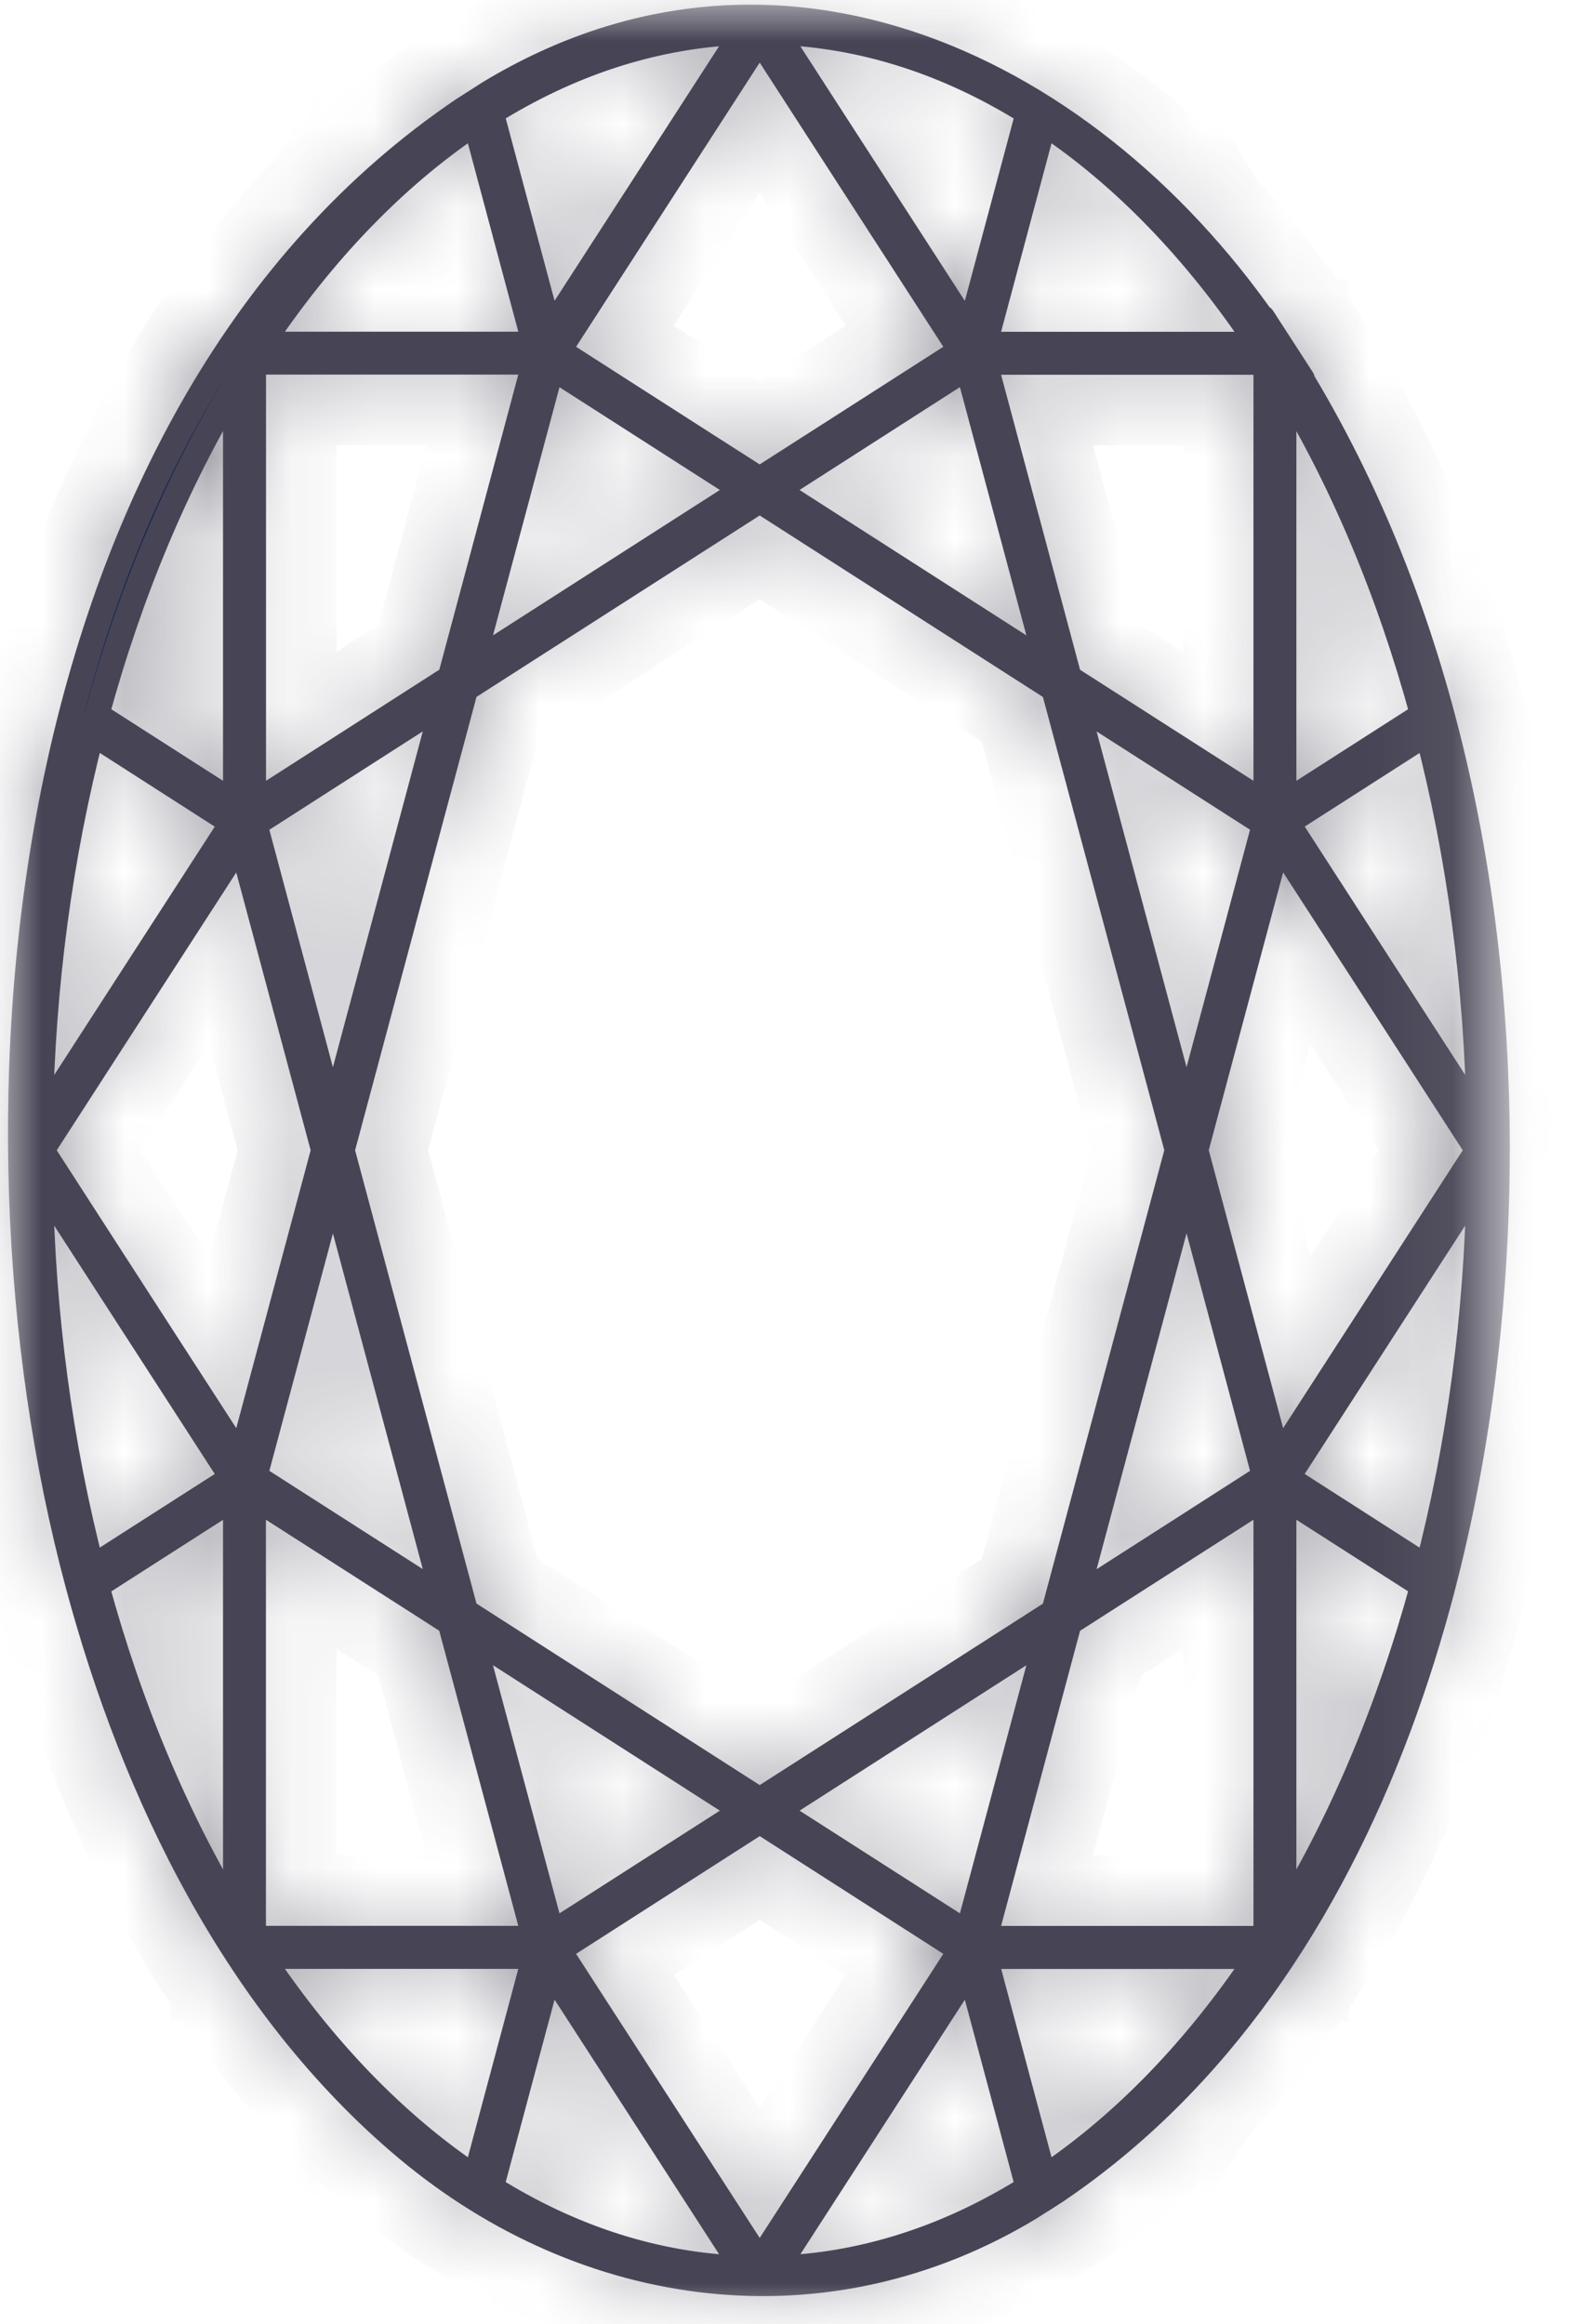 <svg width="19" height="28" viewBox="0 0 19 28" fill="none" xmlns="http://www.w3.org/2000/svg">
<g id="Clip path group">
<mask id="mask0_1848_15237" style="mask-type:luminance" maskUnits="userSpaceOnUse" x="0" y="0" width="19" height="28">
<g id="clip0_201_1625">
<path id="Vector" d="M0.5 27.5V0.5H17.7V27.5H0.5Z" fill="white" stroke="white"/>
</g>
</mask>
<g mask="url(#mask0_1848_15237)">
<g id="Group">
<g id="Vector_2">
<mask id="path-2-inside-1_1848_15237" fill="white">
<path d="M15.452 4.197C13.358 0.957 9.503 -1.07 5.887 1.122L5.736 1.219L5.581 1.318C0.216 4.944 -0.601 13.35 0.936 19.083C1.614 21.616 2.854 24.168 4.894 25.881C7.062 27.7 9.964 28.084 12.419 26.594L12.57 26.497H12.572L12.726 26.398C16.64 23.752 18.037 18.334 18.04 13.872L18.041 13.824C18.035 10.49 17.279 7.022 15.452 4.197ZM15.452 4.197C14.621 2.91 16.281 5.478 15.452 4.197V4.197ZM17.198 18.884L15.648 17.89L15.511 17.803L16.344 16.514L17.819 14.232C17.791 15.839 17.583 17.401 17.198 18.884ZM15.469 18.035L17.139 19.105C16.737 20.578 16.177 21.914 15.469 23.082V18.035ZM12.606 26.216L12.579 26.233L11.867 23.571H15.158C14.412 24.685 13.553 25.575 12.606 26.216ZM9.356 27.326L11.09 24.643L11.682 23.726L12.386 26.356L12.303 26.409C11.359 26.982 10.368 27.29 9.356 27.326ZM5.919 26.358L6.624 23.726L7.217 24.643L8.951 27.326C7.907 27.289 6.888 26.964 5.919 26.358ZM3.148 23.57H6.44L5.727 26.234C4.77 25.594 3.903 24.7 3.148 23.57ZM1.108 8.832L2.795 9.914L0.487 13.484C0.515 11.878 0.724 10.316 1.108 8.832ZM2.837 9.681L1.167 8.611C1.57 7.135 2.131 5.799 2.837 4.634V9.681ZM5.7 1.5L5.727 1.482L6.44 4.146H3.148C3.895 3.029 4.754 2.14 5.7 1.5ZM8.95 0.389L8.782 0.65L6.624 3.989L5.92 1.359L6.002 1.306C6.947 0.734 7.937 0.427 8.95 0.389ZM12.387 1.358L11.682 3.99L11.036 2.99L9.355 0.389C10.399 0.427 11.417 0.752 12.387 1.358ZM15.158 4.147H11.866L12.579 1.482C13.536 2.122 14.402 3.016 15.158 4.147ZM16.344 11.201L15.512 9.913L17.198 8.833C17.583 10.315 17.791 11.877 17.819 13.483L16.344 11.201ZM15.402 17.571L14.408 13.857L15.402 10.145L16.59 11.982L17.802 13.858L16.59 15.733L15.402 17.571ZM3.054 18.035L5.197 19.407L5.422 19.552L6.44 23.352H3.054V18.035ZM2.837 18.036V23.081C2.129 21.913 1.568 20.577 1.167 19.106L2.837 18.036ZM2.795 17.803L1.108 18.883C0.724 17.401 0.515 15.84 0.487 14.233L2.795 17.803ZM5.423 8.163L3.055 9.681V4.363H6.44L5.423 8.163ZM15.252 9.681L12.883 8.164L11.866 4.365H15.252V9.681ZM15.469 9.681V4.635C16.178 5.803 16.738 7.138 17.139 8.611L15.469 9.681ZM9.355 21.814L12.611 19.727L11.657 23.288L9.804 22.101L9.355 21.814ZM3.072 17.787L4.011 14.28L5.339 19.239L5.044 19.05L3.072 17.787ZM2.904 10.146L3.898 13.858L2.904 17.571L1.594 15.545L0.505 13.858L1.594 12.172L2.904 10.146ZM8.951 21.814L6.649 23.288L5.694 19.726L8.951 21.814ZM5.339 8.476L4.011 13.437L3.072 9.93L3.996 9.337L5.339 8.476ZM5.695 7.989L6.649 4.428L8.951 5.903L5.695 7.989ZM9.355 5.903L11.657 4.427L12.611 7.99L9.355 5.903ZM14.183 13.857L12.695 19.415L9.153 21.684L5.611 19.414L4.123 13.858L5.611 8.301L9.153 6.032L12.695 8.302L14.183 13.857ZM15.234 9.929L14.296 13.436L12.967 8.477L15.234 9.929ZM14.311 18.379L12.967 19.24L14.296 14.278L15.234 17.787L14.311 18.379ZM6.733 4.223L9.153 0.478L11.573 4.223L11.406 4.33L9.153 5.773L8.499 5.355L6.733 4.223ZM11.573 23.494L9.153 27.238L6.733 23.494L6.9 23.387L9.153 21.943L9.226 21.989L11.573 23.494ZM11.866 23.353L12.883 19.552L15.252 18.035V23.353H11.866Z"/>
</mask>
<path d="M15.452 4.197C13.358 0.957 9.503 -1.07 5.887 1.122L5.736 1.219L5.581 1.318C0.216 4.944 -0.601 13.35 0.936 19.083C1.614 21.616 2.854 24.168 4.894 25.881C7.062 27.7 9.964 28.084 12.419 26.594L12.57 26.497H12.572L12.726 26.398C16.64 23.752 18.037 18.334 18.04 13.872L18.041 13.824C18.035 10.49 17.279 7.022 15.452 4.197ZM15.452 4.197C14.621 2.91 16.281 5.478 15.452 4.197V4.197ZM17.198 18.884L15.648 17.89L15.511 17.803L16.344 16.514L17.819 14.232C17.791 15.839 17.583 17.401 17.198 18.884ZM15.469 18.035L17.139 19.105C16.737 20.578 16.177 21.914 15.469 23.082V18.035ZM12.606 26.216L12.579 26.233L11.867 23.571H15.158C14.412 24.685 13.553 25.575 12.606 26.216ZM9.356 27.326L11.09 24.643L11.682 23.726L12.386 26.356L12.303 26.409C11.359 26.982 10.368 27.29 9.356 27.326ZM5.919 26.358L6.624 23.726L7.217 24.643L8.951 27.326C7.907 27.289 6.888 26.964 5.919 26.358ZM3.148 23.57H6.44L5.727 26.234C4.77 25.594 3.903 24.7 3.148 23.57ZM1.108 8.832L2.795 9.914L0.487 13.484C0.515 11.878 0.724 10.316 1.108 8.832ZM2.837 9.681L1.167 8.611C1.57 7.135 2.131 5.799 2.837 4.634V9.681ZM5.7 1.5L5.727 1.482L6.44 4.146H3.148C3.895 3.029 4.754 2.14 5.7 1.5ZM8.95 0.389L8.782 0.65L6.624 3.989L5.92 1.359L6.002 1.306C6.947 0.734 7.937 0.427 8.95 0.389ZM12.387 1.358L11.682 3.99L11.036 2.99L9.355 0.389C10.399 0.427 11.417 0.752 12.387 1.358ZM15.158 4.147H11.866L12.579 1.482C13.536 2.122 14.402 3.016 15.158 4.147ZM16.344 11.201L15.512 9.913L17.198 8.833C17.583 10.315 17.791 11.877 17.819 13.483L16.344 11.201ZM15.402 17.571L14.408 13.857L15.402 10.145L16.59 11.982L17.802 13.858L16.59 15.733L15.402 17.571ZM3.054 18.035L5.197 19.407L5.422 19.552L6.44 23.352H3.054V18.035ZM2.837 18.036V23.081C2.129 21.913 1.568 20.577 1.167 19.106L2.837 18.036ZM2.795 17.803L1.108 18.883C0.724 17.401 0.515 15.84 0.487 14.233L2.795 17.803ZM5.423 8.163L3.055 9.681V4.363H6.44L5.423 8.163ZM15.252 9.681L12.883 8.164L11.866 4.365H15.252V9.681ZM15.469 9.681V4.635C16.178 5.803 16.738 7.138 17.139 8.611L15.469 9.681ZM9.355 21.814L12.611 19.727L11.657 23.288L9.804 22.101L9.355 21.814ZM3.072 17.787L4.011 14.28L5.339 19.239L5.044 19.05L3.072 17.787ZM2.904 10.146L3.898 13.858L2.904 17.571L1.594 15.545L0.505 13.858L1.594 12.172L2.904 10.146ZM8.951 21.814L6.649 23.288L5.694 19.726L8.951 21.814ZM5.339 8.476L4.011 13.437L3.072 9.93L3.996 9.337L5.339 8.476ZM5.695 7.989L6.649 4.428L8.951 5.903L5.695 7.989ZM9.355 5.903L11.657 4.427L12.611 7.99L9.355 5.903ZM14.183 13.857L12.695 19.415L9.153 21.684L5.611 19.414L4.123 13.858L5.611 8.301L9.153 6.032L12.695 8.302L14.183 13.857ZM15.234 9.929L14.296 13.436L12.967 8.477L15.234 9.929ZM14.311 18.379L12.967 19.24L14.296 14.278L15.234 17.787L14.311 18.379ZM6.733 4.223L9.153 0.478L11.573 4.223L11.406 4.33L9.153 5.773L8.499 5.355L6.733 4.223ZM11.573 23.494L9.153 27.238L6.733 23.494L6.9 23.387L9.153 21.943L9.226 21.989L11.573 23.494ZM11.866 23.353L12.883 19.552L15.252 18.035V23.353H11.866Z" fill="#0A1C56"/>
<path d="M15.452 4.197L14.612 4.739L14.612 4.74L15.452 4.197ZM5.887 1.122L5.369 0.266L5.359 0.273L5.348 0.279L5.887 1.122ZM5.736 1.219L5.197 0.376L5.195 0.377L5.736 1.219ZM5.581 1.318L5.04 0.477L5.03 0.483L5.021 0.49L5.581 1.318ZM0.936 19.083L1.902 18.825L1.902 18.824L0.936 19.083ZM4.894 25.881L4.251 26.646L4.251 26.646L4.894 25.881ZM12.419 26.594L12.938 27.449L12.948 27.443L12.958 27.436L12.419 26.594ZM12.57 26.497V25.497H12.277L12.031 25.655L12.57 26.497ZM12.572 26.497V27.497H12.866L13.114 27.337L12.572 26.497ZM12.726 26.398L13.268 27.238L13.277 27.232L13.286 27.226L12.726 26.398ZM18.04 13.872L17.04 13.862L17.04 13.872L18.04 13.872ZM18.041 13.824L19.041 13.834L19.041 13.822L18.041 13.824ZM17.198 18.884L16.658 19.725L17.819 20.47L18.165 19.135L17.198 18.884ZM15.648 17.89L16.188 17.048L16.186 17.047L15.648 17.89ZM15.511 17.803L14.671 17.26L14.126 18.104L14.973 18.645L15.511 17.803ZM16.344 16.514L15.504 15.971L15.504 15.972L16.344 16.514ZM17.819 14.232L18.819 14.249L18.88 10.749L16.98 13.689L17.819 14.232ZM15.469 18.035L16.009 17.193L14.469 16.206V18.035H15.469ZM17.139 19.105L18.104 19.367L18.297 18.659L17.678 18.262L17.139 19.105ZM15.469 23.082H14.469V26.664L16.325 23.6L15.469 23.082ZM12.606 26.216L13.158 27.049L13.166 27.044L12.606 26.216ZM12.579 26.233L11.613 26.492L11.973 27.835L13.132 27.067L12.579 26.233ZM11.867 23.571V22.571H10.564L10.901 23.829L11.867 23.571ZM15.158 23.571L15.989 24.127L17.032 22.571H15.158V23.571ZM9.356 27.326L8.516 26.784L7.475 28.394L9.391 28.326L9.356 27.326ZM11.09 24.643L11.93 25.186L11.93 25.186L11.09 24.643ZM11.682 23.726L12.648 23.468L12.065 21.29L10.842 23.184L11.682 23.726ZM12.386 26.356L12.928 27.197L13.541 26.802L13.352 26.097L12.386 26.356ZM12.303 26.409L12.822 27.264L12.834 27.257L12.845 27.25L12.303 26.409ZM5.919 26.358L4.953 26.1L4.762 26.814L5.389 27.206L5.919 26.358ZM6.624 23.726L7.464 23.183L6.241 21.29L5.658 23.467L6.624 23.726ZM7.217 24.643L6.377 25.186L6.377 25.186L7.217 24.643ZM8.951 27.326L8.915 28.326L10.832 28.395L9.791 26.784L8.951 27.326ZM3.148 23.57V22.57H1.275L2.316 24.125L3.148 23.57ZM6.44 23.57L7.406 23.828L7.743 22.57H6.44V23.57ZM5.727 26.234L5.171 27.065L6.332 27.841L6.693 26.492L5.727 26.234ZM1.108 8.832L1.648 7.99L0.486 7.246L0.14 8.581L1.108 8.832ZM2.795 9.914L3.635 10.456L4.18 9.613L3.335 9.072L2.795 9.914ZM0.487 13.484L-0.513 13.467L-0.573 16.966L1.327 14.027L0.487 13.484ZM2.837 9.681L2.297 10.523L3.837 11.511V9.681H2.837ZM1.167 8.611L0.202 8.347L0.009 9.056L0.627 9.452L1.167 8.611ZM2.837 4.634H3.837V1.052L1.982 4.116L2.837 4.634ZM5.7 1.5L5.158 0.66L5.149 0.665L5.14 0.672L5.7 1.5ZM5.727 1.482L6.693 1.224L6.338 -0.102L5.185 0.642L5.727 1.482ZM6.44 4.146V5.146H7.743L7.406 3.887L6.44 4.146ZM3.148 4.146L2.317 3.589L1.275 5.146H3.148V4.146ZM8.95 0.389L9.79 0.932L10.832 -0.681L8.914 -0.61L8.95 0.389ZM8.782 0.65L9.622 1.193L9.622 1.193L8.782 0.65ZM6.624 3.989L5.658 4.248L6.241 6.424L7.464 4.532L6.624 3.989ZM5.92 1.359L5.377 0.519L4.765 0.914L4.954 1.618L5.92 1.359ZM6.002 1.306L5.484 0.45L5.472 0.458L5.46 0.466L6.002 1.306ZM12.387 1.358L13.353 1.617L13.545 0.902L12.917 0.51L12.387 1.358ZM11.682 3.99L10.842 4.533L12.065 6.425L12.648 4.249L11.682 3.99ZM11.036 2.99L10.196 3.533L10.196 3.533L11.036 2.99ZM9.355 0.389L9.391 -0.61L7.475 -0.679L8.515 0.932L9.355 0.389ZM15.158 4.147V5.147H17.03L15.99 3.591L15.158 4.147ZM11.866 4.147L10.9 3.888L10.563 5.147H11.866V4.147ZM12.579 1.482L13.135 0.651L11.974 -0.124L11.614 1.224L12.579 1.482ZM16.344 11.201L15.504 11.744L15.504 11.744L16.344 11.201ZM15.512 9.913L14.972 9.071L14.127 9.613L14.672 10.456L15.512 9.913ZM17.198 8.833L18.166 8.581L17.819 7.247L16.658 7.991L17.198 8.833ZM17.819 13.483L16.98 14.026L18.88 16.966L18.819 13.466L17.819 13.483ZM15.402 17.571L14.436 17.829L15.019 20.006L16.242 18.113L15.402 17.571ZM14.408 13.857L13.442 13.598L13.373 13.857L13.442 14.115L14.408 13.857ZM15.402 10.145L16.242 9.602L15.019 7.711L14.436 9.886L15.402 10.145ZM16.59 11.982L17.43 11.439L17.43 11.439L16.59 11.982ZM17.802 13.858L18.642 14.401L18.992 13.858L18.642 13.315L17.802 13.858ZM16.59 15.733L17.43 16.276L17.43 16.276L16.59 15.733ZM3.054 18.035L3.594 17.193L2.054 16.207V18.035H3.054ZM5.197 19.407L4.658 20.25L4.658 20.25L5.197 19.407ZM5.422 19.552L6.388 19.293L6.288 18.919L5.962 18.71L5.422 19.552ZM6.44 23.352V24.352H7.743L7.406 23.093L6.44 23.352ZM3.054 23.352H2.054V24.352H3.054V23.352ZM2.837 18.036H3.837V16.208L2.297 17.194L2.837 18.036ZM2.837 23.081L1.981 23.599L3.837 26.662V23.081H2.837ZM1.167 19.106L0.628 18.264L0.009 18.66L0.202 19.368L1.167 19.106ZM2.795 17.803L3.334 18.645L4.18 18.103L3.634 17.26L2.795 17.803ZM1.108 18.883L0.14 19.134L0.486 20.469L1.647 19.725L1.108 18.883ZM0.487 14.233L1.327 13.69L-0.573 10.751L-0.513 14.25L0.487 14.233ZM5.423 8.163L5.962 9.005L6.289 8.796L6.389 8.422L5.423 8.163ZM3.055 9.681H2.055V11.511L3.594 10.523L3.055 9.681ZM3.055 4.363V3.363H2.055V4.363H3.055ZM6.44 4.363L7.406 4.622L7.743 3.363H6.44V4.363ZM15.252 9.681L14.712 10.524L16.252 11.51V9.681H15.252ZM12.883 8.164L11.918 8.423L12.018 8.797L12.344 9.007L12.883 8.164ZM11.866 4.365V3.365H10.563L10.9 4.623L11.866 4.365ZM15.252 4.365H16.252V3.365H15.252V4.365ZM15.469 9.681H14.469V11.51L16.009 10.523L15.469 9.681ZM15.469 4.635L16.325 4.116L14.469 1.056V4.635H15.469ZM17.139 8.611L17.679 9.453L18.297 9.056L18.104 8.348L17.139 8.611ZM9.355 21.814L8.816 20.972L7.501 21.814L8.816 22.656L9.355 21.814ZM12.611 19.727L13.577 19.986L14.245 17.493L12.072 18.885L12.611 19.727ZM11.657 23.288L11.118 24.13L12.269 24.868L12.623 23.547L11.657 23.288ZM9.804 22.101L10.344 21.259L10.344 21.259L9.804 22.101ZM3.072 17.787L2.106 17.528L1.917 18.234L2.532 18.628L3.072 17.787ZM4.011 14.28L4.977 14.021L4.01 10.413L3.045 14.021L4.011 14.28ZM5.339 19.239L4.799 20.081L6.972 21.474L6.305 18.981L5.339 19.239ZM5.044 19.05L4.504 19.892L4.504 19.892L5.044 19.05ZM2.904 10.146L3.87 9.887L3.288 7.71L2.064 9.603L2.904 10.146ZM3.898 13.858L4.864 14.117L4.933 13.858L4.864 13.6L3.898 13.858ZM2.904 17.571L2.064 18.114L3.288 20.007L3.87 17.83L2.904 17.571ZM1.594 15.545L0.755 16.087L0.755 16.087L1.594 15.545ZM0.505 13.858L-0.335 13.316L-0.686 13.858L-0.335 14.401L0.505 13.858ZM1.594 12.172L0.755 11.63L0.755 11.63L1.594 12.172ZM8.951 21.814L9.491 22.656L10.805 21.814L9.491 20.972L8.951 21.814ZM6.649 23.288L5.683 23.547L6.037 24.868L7.188 24.13L6.649 23.288ZM5.694 19.726L6.234 18.884L4.06 17.491L4.729 19.985L5.694 19.726ZM5.339 8.476L6.305 8.734L6.973 6.24L4.799 7.634L5.339 8.476ZM4.011 13.437L3.045 13.696L4.011 17.304L4.977 13.696L4.011 13.437ZM3.072 9.93L2.532 9.088L1.917 9.482L2.106 10.188L3.072 9.93ZM3.996 9.337L4.535 10.179L4.535 10.179L3.996 9.337ZM5.695 7.989L4.729 7.73L4.061 10.224L6.234 8.831L5.695 7.989ZM6.649 4.428L7.188 3.586L6.037 2.848L5.683 4.169L6.649 4.428ZM8.951 5.903L9.49 6.745L10.804 5.903L9.49 5.061L8.951 5.903ZM9.355 5.903L8.815 5.061L7.502 5.903L8.815 6.745L9.355 5.903ZM11.657 4.427L12.623 4.169L12.27 2.848L11.118 3.585L11.657 4.427ZM12.611 7.99L12.072 8.832L14.245 10.225L13.577 7.731L12.611 7.99ZM14.183 13.857L15.149 14.115L15.218 13.857L15.149 13.598L14.183 13.857ZM12.695 19.415L13.234 20.257L13.56 20.048L13.661 19.674L12.695 19.415ZM9.153 21.684L8.614 22.526L9.153 22.872L9.693 22.526L9.153 21.684ZM5.611 19.414L4.645 19.672L4.745 20.047L5.072 20.256L5.611 19.414ZM4.123 13.858L3.157 13.6L3.088 13.858L3.157 14.117L4.123 13.858ZM5.611 8.301L5.072 7.459L4.746 7.668L4.645 8.043L5.611 8.301ZM9.153 6.032L9.693 5.19L9.153 4.844L8.613 5.19L9.153 6.032ZM12.695 8.302L13.661 8.043L13.56 7.669L13.234 7.46L12.695 8.302ZM15.234 9.929L16.2 10.188L16.39 9.481L15.774 9.087L15.234 9.929ZM14.296 13.436L13.33 13.695L14.296 17.302L15.261 13.695L14.296 13.436ZM12.967 8.477L13.507 7.635L11.334 6.243L12.001 8.736L12.967 8.477ZM14.311 18.379L14.85 19.221L14.851 19.221L14.311 18.379ZM12.967 19.24L12.001 18.982L11.334 21.475L13.507 20.082L12.967 19.24ZM14.296 14.278L15.262 14.019L14.296 10.41L13.33 14.019L14.296 14.278ZM15.234 17.787L15.774 18.628L16.389 18.234L16.201 17.528L15.234 17.787ZM6.733 4.223L5.893 3.68L5.348 4.523L6.193 5.065L6.733 4.223ZM9.153 0.478L9.993 -0.065L9.153 -1.365L8.313 -0.065L9.153 0.478ZM11.573 4.223L12.113 5.064L12.958 4.523L12.413 3.68L11.573 4.223ZM11.406 4.33L11.946 5.172L11.947 5.171L11.406 4.33ZM9.153 5.773L8.614 6.615L9.153 6.961L9.692 6.615L9.153 5.773ZM8.499 5.355L7.959 6.197L7.96 6.197L8.499 5.355ZM11.573 23.494L12.413 24.036L12.958 23.193L12.113 22.652L11.573 23.494ZM9.153 27.238L8.314 27.781L9.154 29.08L9.993 27.781L9.153 27.238ZM6.733 23.494L6.193 22.652L5.349 23.194L5.893 24.036L6.733 23.494ZM6.9 23.387L6.36 22.544L6.36 22.545L6.9 23.387ZM9.153 21.943L9.688 21.098L9.15 20.758L8.614 21.101L9.153 21.943ZM9.226 21.989L9.766 21.147L9.761 21.144L9.226 21.989ZM11.866 23.353L10.9 23.094L10.563 24.353H11.866V23.353ZM12.883 19.552L12.344 18.71L12.018 18.92L11.918 19.294L12.883 19.552ZM15.252 18.035H16.252V16.206L14.712 17.193L15.252 18.035ZM15.252 23.353V24.353H16.252V23.353H15.252ZM16.292 3.654C15.153 1.891 13.509 0.415 11.596 -0.312C9.653 -1.051 7.46 -1.001 5.369 0.266L6.406 1.977C7.93 1.053 9.473 1.02 10.885 1.557C12.327 2.106 13.658 3.263 14.612 4.739L16.292 3.654ZM5.348 0.279L5.197 0.376L6.275 2.061L6.426 1.964L5.348 0.279ZM5.195 0.377L5.04 0.477L6.121 2.16L6.276 2.06L5.195 0.377ZM5.021 0.49C2.052 2.496 0.407 5.778 -0.309 9.206C-1.025 12.638 -0.837 16.332 -0.03 19.342L1.902 18.824C1.172 16.101 1 12.725 1.649 9.615C2.299 6.5 3.745 3.766 6.141 2.147L5.021 0.49ZM-0.03 19.342C0.677 21.985 1.996 24.753 4.251 26.646L5.537 25.115C3.712 23.582 2.55 21.247 1.902 18.825L-0.03 19.342ZM4.251 26.646C6.711 28.711 10.077 29.185 12.938 27.449L11.9 25.739C9.85 26.983 7.413 26.689 5.537 25.114L4.251 26.646ZM12.958 27.436L13.11 27.339L12.031 25.655L11.879 25.752L12.958 27.436ZM12.57 27.497H12.572V25.497H12.57V27.497ZM13.114 27.337L13.268 27.238L12.184 25.557L12.029 25.657L13.114 27.337ZM13.286 27.226C17.618 24.298 19.037 18.445 19.04 13.873L17.04 13.872C17.037 18.222 15.663 23.206 12.166 25.569L13.286 27.226ZM19.04 13.883L19.041 13.834L17.041 13.813L17.04 13.862L19.04 13.883ZM19.041 13.822C19.035 10.353 18.25 6.681 16.292 3.653L14.612 4.74C16.309 7.362 17.035 10.628 17.041 13.825L19.041 13.822ZM16.292 3.654C16.188 3.493 16.123 3.393 16.087 3.337C16.069 3.309 16.059 3.293 16.055 3.287C16.054 3.285 16.054 3.285 16.054 3.286C16.054 3.286 16.055 3.287 16.056 3.289C16.056 3.29 16.058 3.292 16.059 3.294C16.061 3.297 16.071 3.314 16.079 3.327C15.784 4.645 14.416 4.43 14.388 4.392C14.385 4.387 14.38 4.379 14.378 4.377C14.378 4.376 14.377 4.375 14.376 4.374C14.376 4.373 14.375 4.373 14.375 4.372C14.374 4.372 14.374 4.371 14.374 4.371C14.374 4.372 14.375 4.372 14.375 4.373C14.376 4.374 14.377 4.376 14.379 4.378C14.404 4.417 14.508 4.577 14.611 4.738C14.715 4.898 14.819 5.059 14.845 5.099C14.846 5.101 14.848 5.103 14.848 5.104C14.849 5.105 14.849 5.105 14.849 5.105C14.849 5.106 14.849 5.105 14.849 5.105C14.848 5.104 14.848 5.103 14.846 5.101C14.845 5.099 14.843 5.095 14.841 5.092C14.835 5.083 15.011 3.833 16.262 3.745C16.398 3.858 16.516 4.001 16.521 4.008C16.522 4.01 16.525 4.014 16.526 4.015C16.527 4.017 16.528 4.018 16.528 4.018C16.528 4.019 16.529 4.02 16.528 4.019C16.528 4.019 16.528 4.018 16.527 4.018C16.523 4.011 16.513 3.996 16.495 3.968C16.46 3.913 16.395 3.813 16.292 3.653L14.613 4.74C14.716 4.9 14.781 5 14.816 5.055C14.834 5.082 14.845 5.099 14.85 5.107C14.851 5.108 14.851 5.108 14.852 5.109C14.852 5.11 14.853 5.111 14.854 5.113C14.854 5.113 14.855 5.115 14.856 5.117C14.857 5.118 14.86 5.122 14.861 5.124C14.866 5.131 14.984 5.273 15.12 5.387C16.371 5.299 16.547 4.049 16.541 4.039C16.54 4.037 16.537 4.032 16.536 4.031C16.535 4.029 16.533 4.027 16.533 4.026C16.532 4.025 16.532 4.024 16.531 4.023C16.53 4.022 16.53 4.021 16.529 4.021C16.528 4.019 16.527 4.017 16.525 4.014C16.499 3.973 16.395 3.812 16.291 3.652C16.187 3.491 16.083 3.331 16.057 3.29C16.055 3.288 16.054 3.286 16.053 3.284C16.052 3.283 16.052 3.282 16.051 3.281C16.051 3.281 16.05 3.279 16.049 3.278C16.049 3.277 16.048 3.277 16.048 3.276C16.047 3.275 16.046 3.273 16.045 3.272C16.044 3.27 16.039 3.263 16.035 3.258C16.008 3.219 14.639 3.005 14.344 4.322C14.352 4.336 14.362 4.353 14.365 4.356C14.366 4.358 14.367 4.36 14.368 4.361C14.369 4.363 14.37 4.364 14.37 4.365C14.371 4.367 14.373 4.369 14.374 4.371C14.379 4.378 14.39 4.395 14.407 4.423C14.443 4.478 14.508 4.579 14.612 4.739L16.292 3.654ZM17.737 18.042L16.188 17.048L15.108 18.732L16.658 19.725L17.737 18.042ZM16.186 17.047L16.05 16.96L14.973 18.645L15.109 18.733L16.186 17.047ZM16.352 18.345L17.184 17.057L15.504 15.972L14.671 17.26L16.352 18.345ZM17.184 17.057L18.659 14.775L16.98 13.689L15.504 15.971L17.184 17.057ZM16.82 14.214C16.793 15.747 16.594 17.23 16.23 18.632L18.165 19.135C18.572 17.572 18.79 15.931 18.819 14.249L16.82 14.214ZM14.93 18.877L16.599 19.947L17.678 18.262L16.009 17.193L14.93 18.877ZM16.174 18.842C15.794 20.237 15.268 21.485 14.614 22.564L16.325 23.6C17.086 22.344 17.68 20.92 18.104 19.367L16.174 18.842ZM16.469 23.082V18.035H14.469V23.082H16.469ZM12.053 25.382L12.027 25.4L13.132 27.067L13.158 27.049L12.053 25.382ZM13.545 25.975L12.833 23.312L10.901 23.829L11.613 26.492L13.545 25.975ZM11.867 24.571H15.158V22.571H11.867V24.571ZM14.328 23.014C13.641 24.04 12.869 24.83 12.046 25.387L13.166 27.044C14.237 26.32 15.183 25.331 15.989 24.127L14.328 23.014ZM10.196 27.869L11.93 25.186L10.25 24.101L8.516 26.784L10.196 27.869ZM11.93 25.186L12.522 24.269L10.842 23.184L10.25 24.101L11.93 25.186ZM10.716 23.985L11.421 26.614L13.352 26.097L12.648 23.468L10.716 23.985ZM11.845 25.515L11.762 25.569L12.845 27.25L12.928 27.197L11.845 25.515ZM11.785 25.554C10.973 26.047 10.147 26.298 9.32 26.327L9.391 28.326C10.59 28.283 11.745 27.918 12.822 27.264L11.785 25.554ZM6.885 26.617L7.59 23.984L5.658 23.467L4.953 26.1L6.885 26.617ZM5.784 24.268L6.377 25.186L8.057 24.101L7.464 23.183L5.784 24.268ZM6.377 25.186L8.111 27.869L9.791 26.784L8.057 24.101L6.377 25.186ZM8.987 26.327C8.134 26.297 7.283 26.032 6.449 25.511L5.389 27.206C6.492 27.896 7.68 28.282 8.915 28.326L8.987 26.327ZM3.148 24.57H6.44V22.57H3.148V24.57ZM5.474 23.311L4.761 25.975L6.693 26.492L7.406 23.828L5.474 23.311ZM6.283 25.403C5.453 24.848 4.675 24.054 3.979 23.014L2.316 24.125C3.132 25.345 4.088 26.341 5.171 27.065L6.283 25.403ZM0.569 9.674L2.255 10.755L3.335 9.072L1.648 7.99L0.569 9.674ZM1.955 9.371L-0.353 12.941L1.327 14.027L3.635 10.456L1.955 9.371ZM1.487 13.501C1.514 11.97 1.712 10.487 2.076 9.083L0.14 8.581C-0.265 10.144 -0.484 11.785 -0.513 13.467L1.487 13.501ZM3.377 8.84L1.707 7.769L0.627 9.452L2.297 10.523L3.377 8.84ZM2.132 8.874C2.513 7.477 3.04 6.229 3.692 5.152L1.982 4.116C1.222 5.37 0.627 6.792 0.202 8.347L2.132 8.874ZM1.837 4.634V9.681H3.837V4.634H1.837ZM6.242 2.34L6.269 2.323L5.185 0.642L5.158 0.66L6.242 2.34ZM4.761 1.741L5.474 4.404L7.406 3.887L6.693 1.224L4.761 1.741ZM6.44 3.146H3.148V5.146H6.44V3.146ZM3.979 4.702C4.666 3.675 5.438 2.884 6.26 2.328L5.14 0.672C4.07 1.395 3.124 2.384 2.317 3.589L3.979 4.702ZM8.11 -0.153L7.942 0.107L9.622 1.193L9.79 0.932L8.11 -0.153ZM7.942 0.107L5.784 3.446L7.464 4.532L9.622 1.193L7.942 0.107ZM7.59 3.73L6.885 1.101L4.954 1.618L5.658 4.248L7.59 3.73ZM6.462 2.199L6.545 2.146L5.46 0.466L5.377 0.519L6.462 2.199ZM6.52 2.161C7.332 1.67 8.158 1.419 8.987 1.389L8.914 -0.61C7.716 -0.566 6.561 -0.202 5.484 0.45L6.52 2.161ZM11.421 1.099L10.716 3.731L12.648 4.249L13.353 1.617L11.421 1.099ZM12.522 3.447L11.876 2.447L10.196 3.533L10.842 4.533L12.522 3.447ZM11.876 2.447L10.195 -0.154L8.515 0.932L10.196 3.533L11.876 2.447ZM9.32 1.389C10.172 1.419 11.022 1.684 11.857 2.206L12.917 0.51C11.813 -0.18 10.626 -0.566 9.391 -0.61L9.32 1.389ZM15.158 3.147H11.866V5.147H15.158V3.147ZM12.832 4.405L13.545 1.741L11.614 1.224L10.9 3.888L12.832 4.405ZM12.024 2.314C12.854 2.868 13.631 3.662 14.327 4.703L15.99 3.591C15.174 2.371 14.219 1.375 13.135 0.651L12.024 2.314ZM17.184 10.658L16.352 9.37L14.672 10.456L15.504 11.744L17.184 10.658ZM16.051 10.755L17.737 9.675L16.658 7.991L14.972 9.071L16.051 10.755ZM16.23 9.084C16.594 10.486 16.793 11.969 16.82 13.501L18.819 13.466C18.79 11.784 18.572 10.144 18.166 8.581L16.23 9.084ZM18.659 12.94L17.184 10.658L15.504 11.744L16.98 14.026L18.659 12.94ZM16.368 17.312L15.374 13.598L13.442 14.115L14.436 17.829L16.368 17.312ZM15.374 14.115L16.368 10.404L14.436 9.886L13.442 13.598L15.374 14.115ZM14.562 10.688L15.75 12.525L17.43 11.439L16.242 9.602L14.562 10.688ZM15.75 12.525L16.962 14.401L18.642 13.315L17.43 11.439L15.75 12.525ZM16.962 13.315L15.75 15.191L17.43 16.276L18.642 14.401L16.962 13.315ZM15.75 15.191L14.562 17.028L16.242 18.113L17.43 16.276L15.75 15.191ZM2.515 18.877L4.658 20.25L5.736 18.566L3.594 17.193L2.515 18.877ZM4.658 20.25L4.883 20.394L5.962 18.71L5.736 18.565L4.658 20.25ZM4.456 19.811L5.474 23.61L7.406 23.093L6.388 19.293L4.456 19.811ZM6.44 22.352H3.054V24.352H6.44V22.352ZM4.054 23.352V18.035H2.054V23.352H4.054ZM1.837 18.036V23.081H3.837V18.036H1.837ZM3.692 22.563C3.037 21.483 2.511 20.235 2.132 18.843L0.202 19.368C0.624 20.92 1.22 22.343 1.981 23.599L3.692 22.563ZM1.706 19.948L3.376 18.878L2.297 17.194L0.628 18.264L1.706 19.948ZM2.255 16.961L0.569 18.041L1.647 19.725L3.334 18.645L2.255 16.961ZM2.076 18.632C1.712 17.23 1.514 15.747 1.487 14.216L-0.513 14.25C-0.484 15.932 -0.265 17.572 0.14 19.134L2.076 18.632ZM-0.353 14.776L1.955 18.346L3.634 17.26L1.327 13.69L-0.353 14.776ZM4.883 7.321L2.515 8.84L3.594 10.523L5.962 9.005L4.883 7.321ZM4.055 9.681V4.363H2.055V9.681H4.055ZM3.055 5.363H6.44V3.363H3.055V5.363ZM5.474 4.105L4.457 7.905L6.389 8.422L7.406 4.622L5.474 4.105ZM15.791 8.839L13.423 7.322L12.344 9.007L14.712 10.524L15.791 8.839ZM13.85 7.906L12.832 4.106L10.9 4.623L11.918 8.423L13.85 7.906ZM11.866 5.365H15.252V3.365H11.866V5.365ZM14.252 4.365V9.681H16.252V4.365H14.252ZM16.469 9.681V4.635H14.469V9.681H16.469ZM14.614 5.153C15.269 6.233 15.795 7.48 16.174 8.873L18.104 8.348C17.681 6.796 17.087 5.373 16.325 4.116L14.614 5.153ZM16.599 7.769L14.93 8.839L16.009 10.523L17.679 9.453L16.599 7.769ZM9.895 22.656L13.151 20.569L12.072 18.885L8.816 20.972L9.895 22.656ZM11.645 19.468L10.691 23.029L12.623 23.547L13.577 19.986L11.645 19.468ZM12.197 22.446L10.344 21.259L9.265 22.943L11.118 24.13L12.197 22.446ZM10.344 21.259L9.895 20.971L8.816 22.656L9.265 22.943L10.344 21.259ZM4.038 18.045L4.977 14.538L3.045 14.021L2.106 17.528L4.038 18.045ZM3.045 14.538L4.373 19.498L6.305 18.981L4.977 14.021L3.045 14.538ZM5.878 18.398L5.583 18.208L4.504 19.892L4.799 20.081L5.878 18.398ZM5.583 18.208L3.612 16.945L2.532 18.628L4.504 19.892L5.583 18.208ZM1.938 10.404L2.932 14.117L4.864 13.6L3.87 9.887L1.938 10.404ZM2.932 13.6L1.938 17.313L3.87 17.83L4.864 14.117L2.932 13.6ZM3.744 17.029L2.434 15.002L0.755 16.087L2.064 18.114L3.744 17.029ZM2.434 15.002L1.345 13.316L-0.335 14.401L0.755 16.087L2.434 15.002ZM1.345 14.401L2.434 12.715L0.755 11.63L-0.335 13.316L1.345 14.401ZM2.434 12.715L3.744 10.688L2.064 9.603L0.755 11.63L2.434 12.715ZM8.412 20.971L6.109 22.446L7.188 24.13L9.491 22.656L8.412 20.971ZM7.615 23.029L6.66 19.467L4.729 19.985L5.683 23.547L7.615 23.029ZM5.155 20.568L8.412 22.655L9.491 20.972L6.234 18.884L5.155 20.568ZM4.373 8.217L3.045 13.179L4.977 13.696L6.305 8.734L4.373 8.217ZM4.977 13.179L4.038 9.671L2.106 10.188L3.045 13.696L4.977 13.179ZM3.611 10.772L4.535 10.179L3.456 8.496L2.532 9.088L3.611 10.772ZM4.535 10.179L5.879 9.317L4.799 7.634L3.456 8.496L4.535 10.179ZM6.661 8.248L7.615 4.687L5.683 4.169L4.729 7.73L6.661 8.248ZM6.109 5.27L8.411 6.745L9.49 5.061L7.188 3.586L6.109 5.27ZM8.411 5.061L5.155 7.147L6.234 8.831L9.49 6.745L8.411 5.061ZM9.894 6.745L12.197 5.269L11.118 3.585L8.815 5.061L9.894 6.745ZM10.691 4.686L11.645 8.248L13.577 7.731L12.623 4.169L10.691 4.686ZM13.151 7.148L9.895 5.061L8.815 6.745L12.072 8.832L13.151 7.148ZM13.217 13.598L11.729 19.156L13.661 19.674L15.149 14.115L13.217 13.598ZM12.155 18.573L8.614 20.842L9.693 22.526L13.234 20.257L12.155 18.573ZM9.693 20.842L6.151 18.572L5.072 20.256L8.614 22.526L9.693 20.842ZM6.577 19.155L5.089 13.6L3.157 14.117L4.645 19.672L6.577 19.155ZM5.089 14.117L6.577 8.56L4.645 8.043L3.157 13.6L5.089 14.117ZM6.151 9.143L9.692 6.874L8.613 5.19L5.072 7.459L6.151 9.143ZM8.613 6.874L12.155 9.144L13.234 7.46L9.693 5.19L8.613 6.874ZM11.729 8.561L13.217 14.115L15.149 13.598L13.661 8.043L11.729 8.561ZM14.268 9.67L13.33 13.177L15.261 13.695L16.2 10.188L14.268 9.67ZM15.261 13.177L13.933 8.218L12.001 8.736L13.33 13.695L15.261 13.177ZM12.428 9.319L14.695 10.771L15.774 9.087L13.507 7.635L12.428 9.319ZM13.771 17.537L12.428 18.398L13.507 20.082L14.85 19.221L13.771 17.537ZM13.933 19.499L15.261 14.537L13.33 14.019L12.001 18.982L13.933 19.499ZM13.329 14.536L14.268 18.045L16.201 17.528L15.262 14.019L13.329 14.536ZM14.695 16.945L13.771 17.537L14.851 19.221L15.774 18.628L14.695 16.945ZM7.573 4.765L9.993 1.02L8.313 -0.065L5.893 3.68L7.573 4.765ZM8.313 1.02L10.733 4.766L12.413 3.68L9.993 -0.065L8.313 1.02ZM11.033 3.381L10.867 3.488L11.947 5.171L12.113 5.064L11.033 3.381ZM10.867 3.488L8.614 4.931L9.692 6.615L11.946 5.172L10.867 3.488ZM9.692 4.931L9.038 4.512L7.96 6.197L8.614 6.615L9.692 4.931ZM9.039 4.513L7.272 3.381L6.193 5.065L7.959 6.197L9.039 4.513ZM10.734 22.951L8.314 26.695L9.993 27.781L12.413 24.036L10.734 22.951ZM9.993 26.695L7.573 22.951L5.893 24.036L8.314 27.781L9.993 26.695ZM7.273 24.335L7.44 24.228L6.36 22.545L6.193 22.652L7.273 24.335ZM7.439 24.229L9.693 22.785L8.614 21.101L6.36 22.544L7.439 24.229ZM8.619 22.788L8.692 22.834L9.761 21.144L9.688 21.098L8.619 22.788ZM8.687 22.831L11.034 24.335L12.113 22.652L9.766 21.147L8.687 22.831ZM12.832 23.612L13.85 19.811L11.918 19.294L10.9 23.094L12.832 23.612ZM13.423 20.395L15.791 18.877L14.712 17.193L12.344 18.71L13.423 20.395ZM14.252 18.035V23.353H16.252V18.035H14.252ZM15.252 22.353H11.866V24.353H15.252V22.353Z" fill="#474555" mask="url(#path-2-inside-1_1848_15237)"/>
</g>
<path id="Vector_3" d="M15.452 4.197C13.358 0.957 9.503 -1.07 5.887 1.122L5.736 1.219L5.581 1.318C0.216 4.944 -0.601 13.35 0.936 19.083C1.614 21.616 2.854 24.168 4.894 25.881C7.062 27.7 9.964 28.084 12.419 26.594L12.57 26.497H12.572L12.726 26.398C16.64 23.752 18.037 18.334 18.04 13.872L18.041 13.824C18.035 10.49 17.279 7.022 15.452 4.197ZM15.452 4.197C14.621 2.91 16.281 5.478 15.452 4.197ZM17.198 18.884L15.648 17.89L15.511 17.803L16.344 16.514L17.819 14.232C17.791 15.839 17.583 17.401 17.198 18.884ZM15.469 18.035L17.139 19.105C16.737 20.578 16.177 21.914 15.469 23.082V18.035ZM12.606 26.216L12.579 26.233L11.867 23.571H15.158C14.412 24.685 13.553 25.575 12.606 26.216ZM9.356 27.326L11.09 24.643L11.682 23.726L12.386 26.356L12.303 26.409C11.359 26.982 10.368 27.29 9.356 27.326ZM5.919 26.358L6.624 23.726L7.217 24.643L8.951 27.326C7.907 27.289 6.888 26.964 5.919 26.358ZM3.148 23.57H6.44L5.727 26.234C4.77 25.594 3.903 24.7 3.148 23.57ZM1.108 8.832L2.795 9.914L0.487 13.484C0.515 11.878 0.724 10.316 1.108 8.832ZM2.837 9.681L1.167 8.611C1.57 7.135 2.131 5.799 2.837 4.634V9.681ZM5.7 1.5L5.727 1.482L6.44 4.146H3.148C3.895 3.029 4.754 2.14 5.7 1.5ZM8.95 0.389L8.782 0.65L6.624 3.989L5.92 1.359L6.002 1.306C6.947 0.734 7.937 0.427 8.95 0.389ZM12.387 1.358L11.682 3.99L11.036 2.99L9.355 0.389C10.399 0.427 11.417 0.752 12.387 1.358ZM15.158 4.147H11.866L12.579 1.482C13.536 2.122 14.402 3.016 15.158 4.147ZM16.344 11.201L15.512 9.913L17.198 8.833C17.583 10.315 17.791 11.877 17.819 13.483L16.344 11.201ZM15.402 17.571L14.408 13.857L15.402 10.145L16.59 11.982L17.802 13.858L16.59 15.733L15.402 17.571ZM3.054 18.035L5.197 19.407L5.422 19.552L6.44 23.352H3.054V18.035ZM2.837 18.036V23.081C2.129 21.913 1.568 20.577 1.167 19.106L2.837 18.036ZM2.795 17.803L1.108 18.883C0.724 17.401 0.515 15.84 0.487 14.233L2.795 17.803ZM5.423 8.163L3.055 9.681V4.363H6.44L5.423 8.163ZM15.252 9.681L12.883 8.164L11.866 4.365H15.252V9.681ZM15.469 9.681V4.635C16.178 5.803 16.738 7.138 17.139 8.611L15.469 9.681ZM9.355 21.814L12.611 19.727L11.657 23.288L9.804 22.101L9.355 21.814ZM3.072 17.787L4.011 14.28L5.339 19.239L5.044 19.05L3.072 17.787ZM2.904 10.146L3.898 13.858L2.904 17.571L1.594 15.545L0.505 13.858L1.594 12.172L2.904 10.146ZM8.951 21.814L6.649 23.288L5.694 19.726L8.951 21.814ZM5.339 8.476L4.011 13.437L3.072 9.93L3.996 9.337L5.339 8.476ZM5.695 7.989L6.649 4.428L8.951 5.903L5.695 7.989ZM9.355 5.903L11.657 4.427L12.611 7.99L9.355 5.903ZM14.183 13.857L12.695 19.415L9.153 21.684L5.611 19.414L4.123 13.858L5.611 8.301L9.153 6.032L12.695 8.302L14.183 13.857ZM15.234 9.929L14.296 13.436L12.967 8.477L15.234 9.929ZM14.311 18.379L12.967 19.24L14.296 14.278L15.234 17.787L14.311 18.379ZM6.733 4.223L9.153 0.478L11.573 4.223L11.406 4.33L9.153 5.773L8.499 5.355L6.733 4.223ZM11.573 23.494L9.153 27.238L6.733 23.494L6.9 23.387L9.153 21.943L9.226 21.989L11.573 23.494ZM11.866 23.353L12.883 19.552L15.252 18.035V23.353H11.866Z" stroke="#474555" stroke-width="0.3"/>
</g>
</g>
</g>
</svg>
